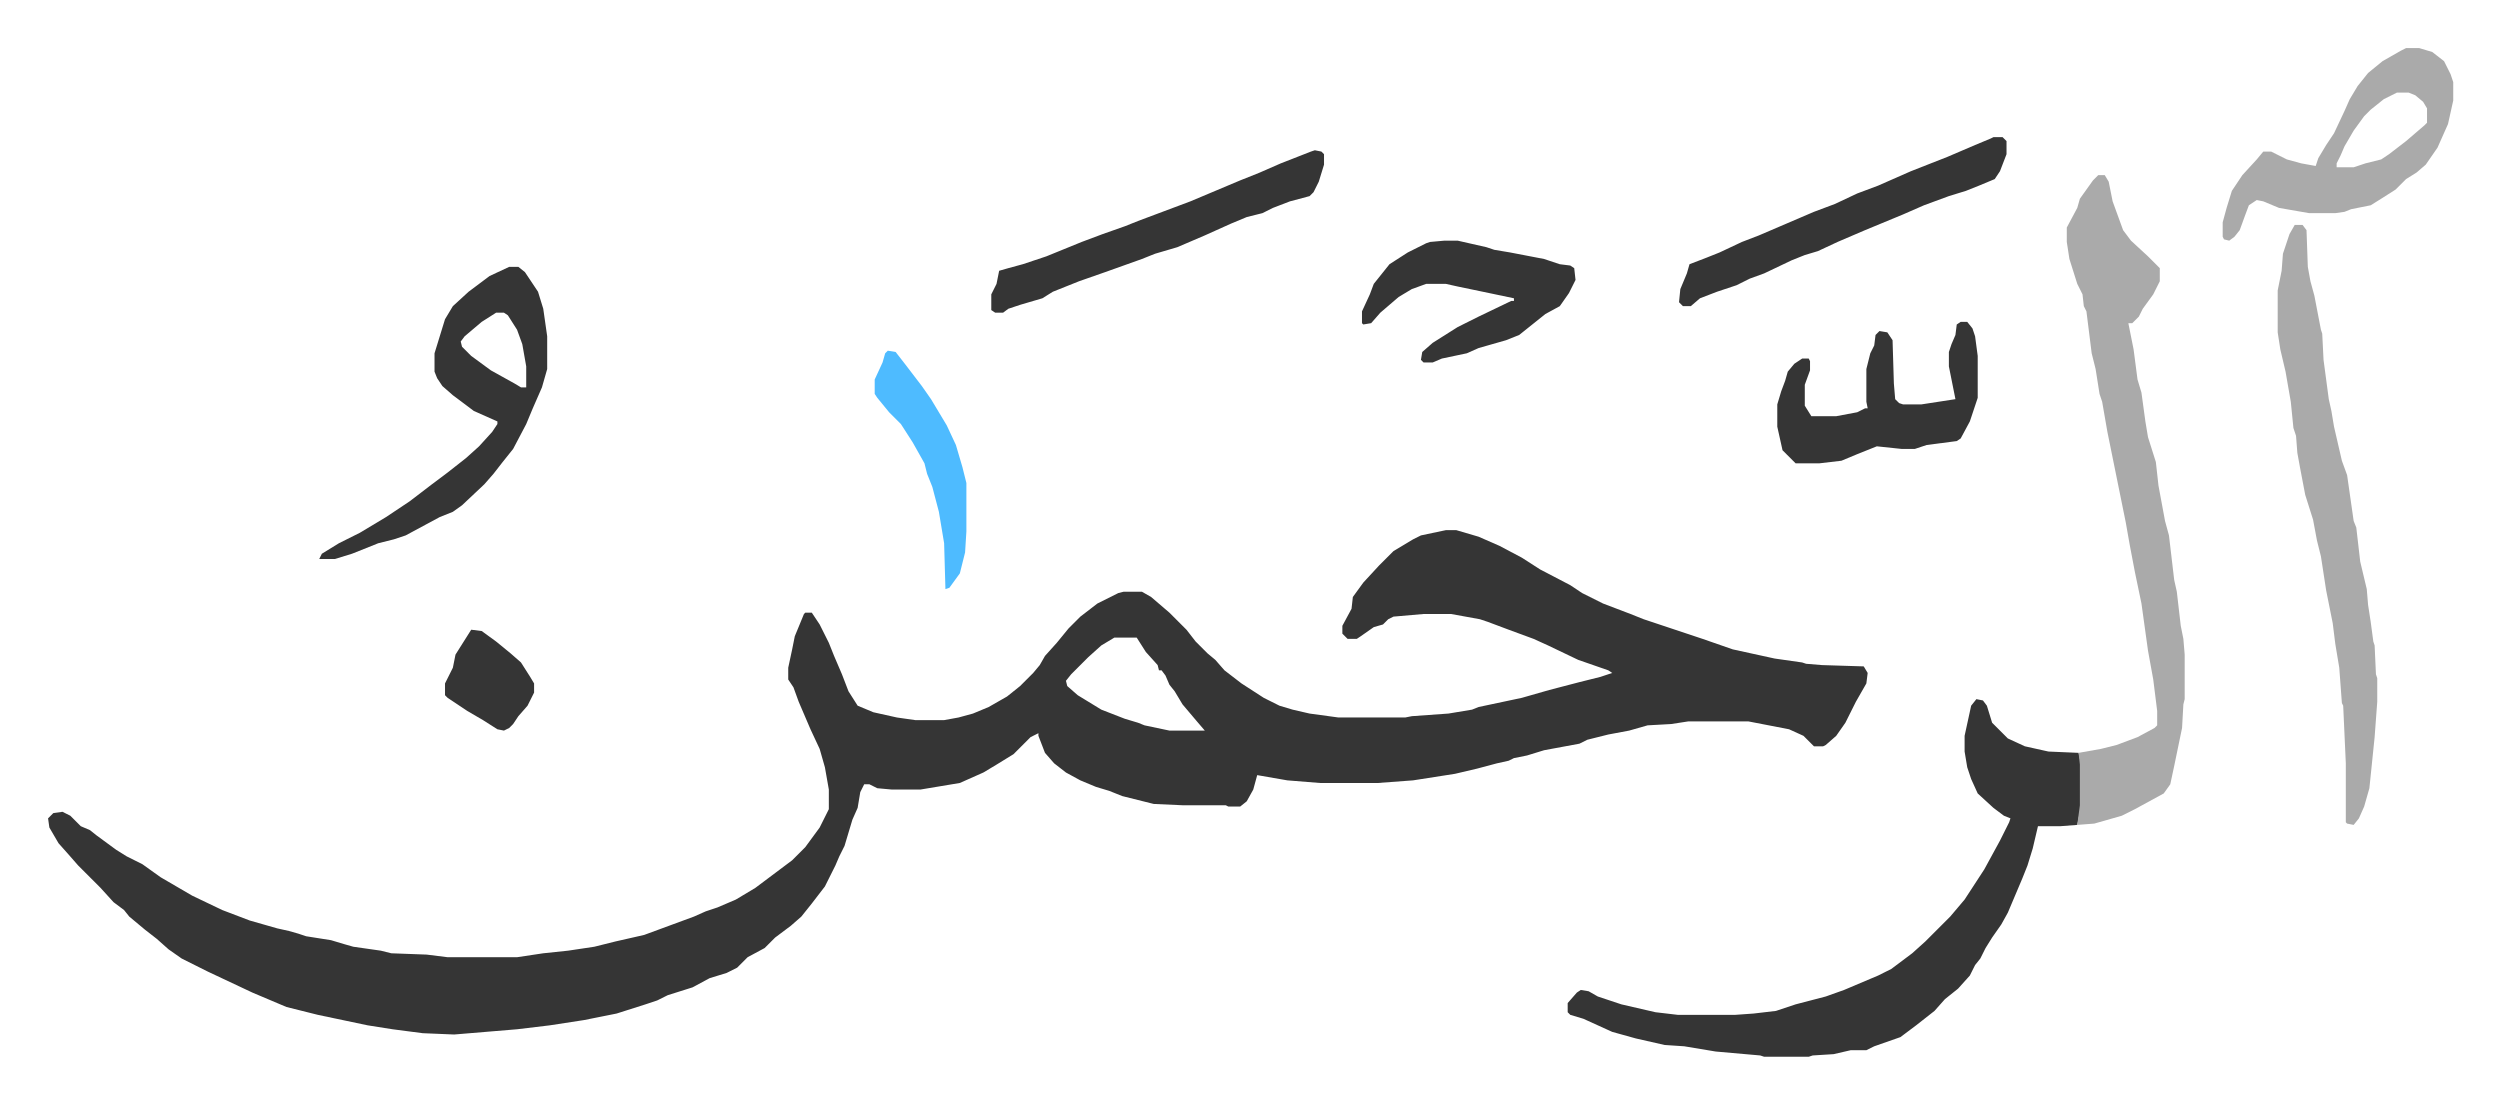 <svg xmlns="http://www.w3.org/2000/svg" role="img" viewBox="-36.70 326.30 1908.40 842.40"><path fill="#353535" id="rule_normal" d="M1067 731h8l17 5 16 7 17 9 14 9 23 12 9 6 16 8 21 8 10 4 9 3 36 12 23 8 32 7 21 3 3 1 12 1 32 1 3 5-1 8-8 14-8 16-7 10-8 7-2 1h-7l-3-3-5-5-11-5-31-6h-46l-13 2-18 1-14 4-16 3-16 4-6 3-27 5-13 4-10 2-4 2-9 2-15 4-17 4-32 5-27 2h-44l-25-2-23-4-3 11-5 9-5 4h-9l-2-1h-33l-22-1-24-6-10-4-10-3-12-5-11-6-9-7-7-8-5-13v-2l-6 3-13 13-13 8-10 6-18 8-30 5h-22l-11-1-6-3h-4l-3 6-2 12-4 9-6 20-4 8-3 7-8 16-10 13-8 10-8 7-12 9-8 8-13 7-8 8-8 4-13 4-13 7-19 6-8 4-9 3-22 7-25 5-26 4-25 3-48 4-24-1-23-3-19-3-38-8-24-6-26-11-34-16-20-10-10-7-9-8-9-7-12-10-4-5-8-6-10-11-5-5-12-12-7-8-8-9-7-12-1-7 4-4 7-1 6 3 8 8 7 3 5 4 15 11 8 5 12 6 14 10 24 14 23 11 21 8 21 6 9 2 7 2 6 2 19 3 10 3 7 2 21 3 8 2 27 1 16 2h53l20-3 19-2 20-3 16-4 22-5 38-14 9-4 9-3 14-6 10-6 5-3 16-12 12-9 10-10 11-15 7-14v-15l-3-17-4-14-7-15-9-21-4-11-4-6v-9l3-14 2-10 7-17 1-1h5l6 9 7 14 4 10 6 14 5 13 7 11 12 5 18 4 14 2h22l11-2 11-3 12-5 14-8 10-8 10-10 5-6 4-7 9-10 9-11 9-9 13-10 16-8 4-1h14l7 4 14 12 13 13 7 9 9 9 6 5 7 8 13 10 17 11 12 6 10 3 13 3 22 3h51l5-1 28-2 18-3 5-2 33-7 21-6 23-6 16-4 9-3-3-2-23-8-23-11-11-5-19-7-16-6-6-2-22-4h-21l-23 2-4 2-4 4-7 2-10 7-3 2h-7l-4-4v-6l7-13 1-9 8-11 12-13 11-11 15-9 6-3zm-253 82l-10 6-10 9-13 13-4 5 1 4 8 7 18 11 18 7 10 3 5 2 19 4h27l-6-7-11-13-6-10-4-5-3-7-3-4h-2l-1-4-9-10-7-11zm658 47l5 1 3 4 4 13 12 12 13 6 18 4 23 1 2 9v31l-3 15-13 1h-17l-4 17-4 13-4 10-11 26-5 9-7 10-5 8-4 8-4 5-4 8-9 10-10 8-8 9-14 11-12 9-20 7-6 3h-12l-13 3-16 1-3 1h-34l-3-1-34-3-24-4-15-1-22-5-18-5-22-10-10-3-2-2v-7l7-8 3-2 6 1 7 4 18 6 26 6 17 2h44l14-1 17-2 15-5 23-6 14-5 26-11 10-5 16-12 10-9 14-14 5-5 11-13 15-23 12-22 7-14 1-3-5-2-8-6-12-11-5-11-3-9-2-12v-12l5-23z"/><path fill="#aaa" id="rule_hamzat_wasl" d="M1565 460h5l3 5 3 15 8 22 6 8 13 12 5 5 4 4v10l-5 10-8 11-3 6-5 5h-3l4 20 3 23 3 10 3 22 2 12 6 19 2 18 5 27 3 11 4 34 2 9 3 26 2 10 1 12v34l-1 4-1 18-6 29-3 14-5 7-22 12-10 5-21 6-13 1 2-15v-31l-1-9 17-3 12-3 16-6 13-7 2-2v-11l-3-24-4-22-5-36-5-24-4-21-3-17-14-69-4-23-2-6-3-19-3-12-4-32-2-4-1-9-4-8-6-19-2-13v-11l8-15 2-7 10-14zm150 38h6l3 4 1 28 2 11 3 11 5 26 1 3 1 20 4 30 2 9 2 12 3 13 3 13 4 11 5 35 2 5 3 26 5 21 1 12 2 13 2 15 1 3 1 22 1 3v18l-2 27-4 39-4 14-4 9-4 5-5-1-1-1v-45l-2-44-1-2-2-27-3-18-2-16-5-25-4-26-3-12-3-16-6-19-4-21-2-11-1-13-2-6-2-20-4-23-4-17-2-13v-32l3-15 1-13 5-15z"/><path fill="#353535" id="rule_normal" d="M352 530h7l5 4 10 15 4 13 3 21v25l-4 14-7 16-5 12-10 19-8 10-7 9-7 8-17 16-7 5-10 4-26 14-9 3-12 3-20 8-13 4h-12l2-4 13-8 16-8 20-12 18-12 17-13 12-9 14-11 10-9 10-11 4-6v-2l-18-8-16-12-8-7-4-6-2-5v-14l8-26 6-10 12-11 16-12zm-10 35l-11 7-13 11-3 4 1 4 7 7 15 11 18 10 5 3h4v-16l-3-17-4-11-7-11-3-2z"/><path fill="#aaa" id="rule_hamzat_wasl" d="M1800 363h10l10 3 9 7 5 10 2 6v14l-4 18-8 18-9 13-7 6-8 5-8 8-11 7-8 5-15 3-5 2-7 1h-20l-23-4-12-5-5-1-6 4-3 8-4 11-4 5-4 3-4-1-1-2v-11l3-11 4-13 8-12 11-12 5-6h6l12 6 11 3 11 2 2-6 6-10 6-9 8-17 4-9 6-10 8-10 11-9 14-8zm-7 34l-10 5-10 8-5 5-8 11-7 12-3 7-3 6v3h13l9-3 12-3 6-4 13-10 14-12 2-2v-11l-3-5-6-5-5-2z"/><path fill="#353535" id="rule_normal" d="M1460 572h5l4 5 2 6 2 15v32l-6 18-7 13-3 2-23 3-9 3h-10l-19-2-15 6-12 5-17 2h-18l-10-10-4-18v-17l3-10 3-8 2-7 5-6 6-4h5l1 2v7l-4 11v16l5 8h19l16-3 6-3h2l-1-5v-25l3-12 3-6 1-8 3-3 6 1 4 6 1 33 1 12 3 3 3 1h14l26-4-5-25v-11l2-6 3-7 1-8zM967 441l5 1 2 2v8l-4 13-4 8-3 3-15 4-13 5-8 4-12 3-12 5-20 9-21 9-17 5-10 4-28 10-20 7-20 8-8 5-17 5-9 3-4 3h-6l-3-2v-12l4-8 2-10 7-2 11-3 18-6 27-11 16-6 17-6 10-4 24-9 16-6 19-8 19-8 15-6 16-7 23-9zm518-10h7l3 3v10l-5 13-4 6-12 5-10 4-13 4-19 7-16 7-29 12-21 9-15 7-10 3-10 4-21 10-11 4-10 5-15 5-13 5-7 6h-6l-3-3 1-10 5-12 2-7 13-5 10-4 17-8 13-5 14-6 28-12 16-6 17-8 16-6 25-11 28-11 21-9 12-5zm-419 79h10l22 5 6 2 12 2 26 5 12 4 8 1 3 2 1 9-5 10-7 10-11 6-10 8-10 8-10 4-21 6-9 4-19 4-7 3h-7l-2-2 1-6 8-7 19-12 16-8 25-12h2v-2l-19-4-24-5-9-2h-15l-11 4-10 6-14 12-7 8-6 1-1-1v-9l6-13 3-8 8-10 4-5 14-9 14-7 3-1z"/><path fill="#4ebbff" id="rule_madd_normal_2_vowels" d="M641 594l6 1 7 9 13 17 7 10 12 20 7 15 5 17 3 12v37l-1 16-4 16-8 11-3 1-1-35-4-24-5-19-4-10-2-8-9-16-9-14-9-9-9-11-2-3v-11l6-13 2-7z"/><path fill="#353535" id="rule_normal" d="M323 807l8 1 11 8 11 9 8 7 7 11 3 5v7l-5 10-7 8-4 6-3 3-4 2-5-1-11-7-12-7-15-10-2-2v-9l6-12 2-10z"/></svg>
